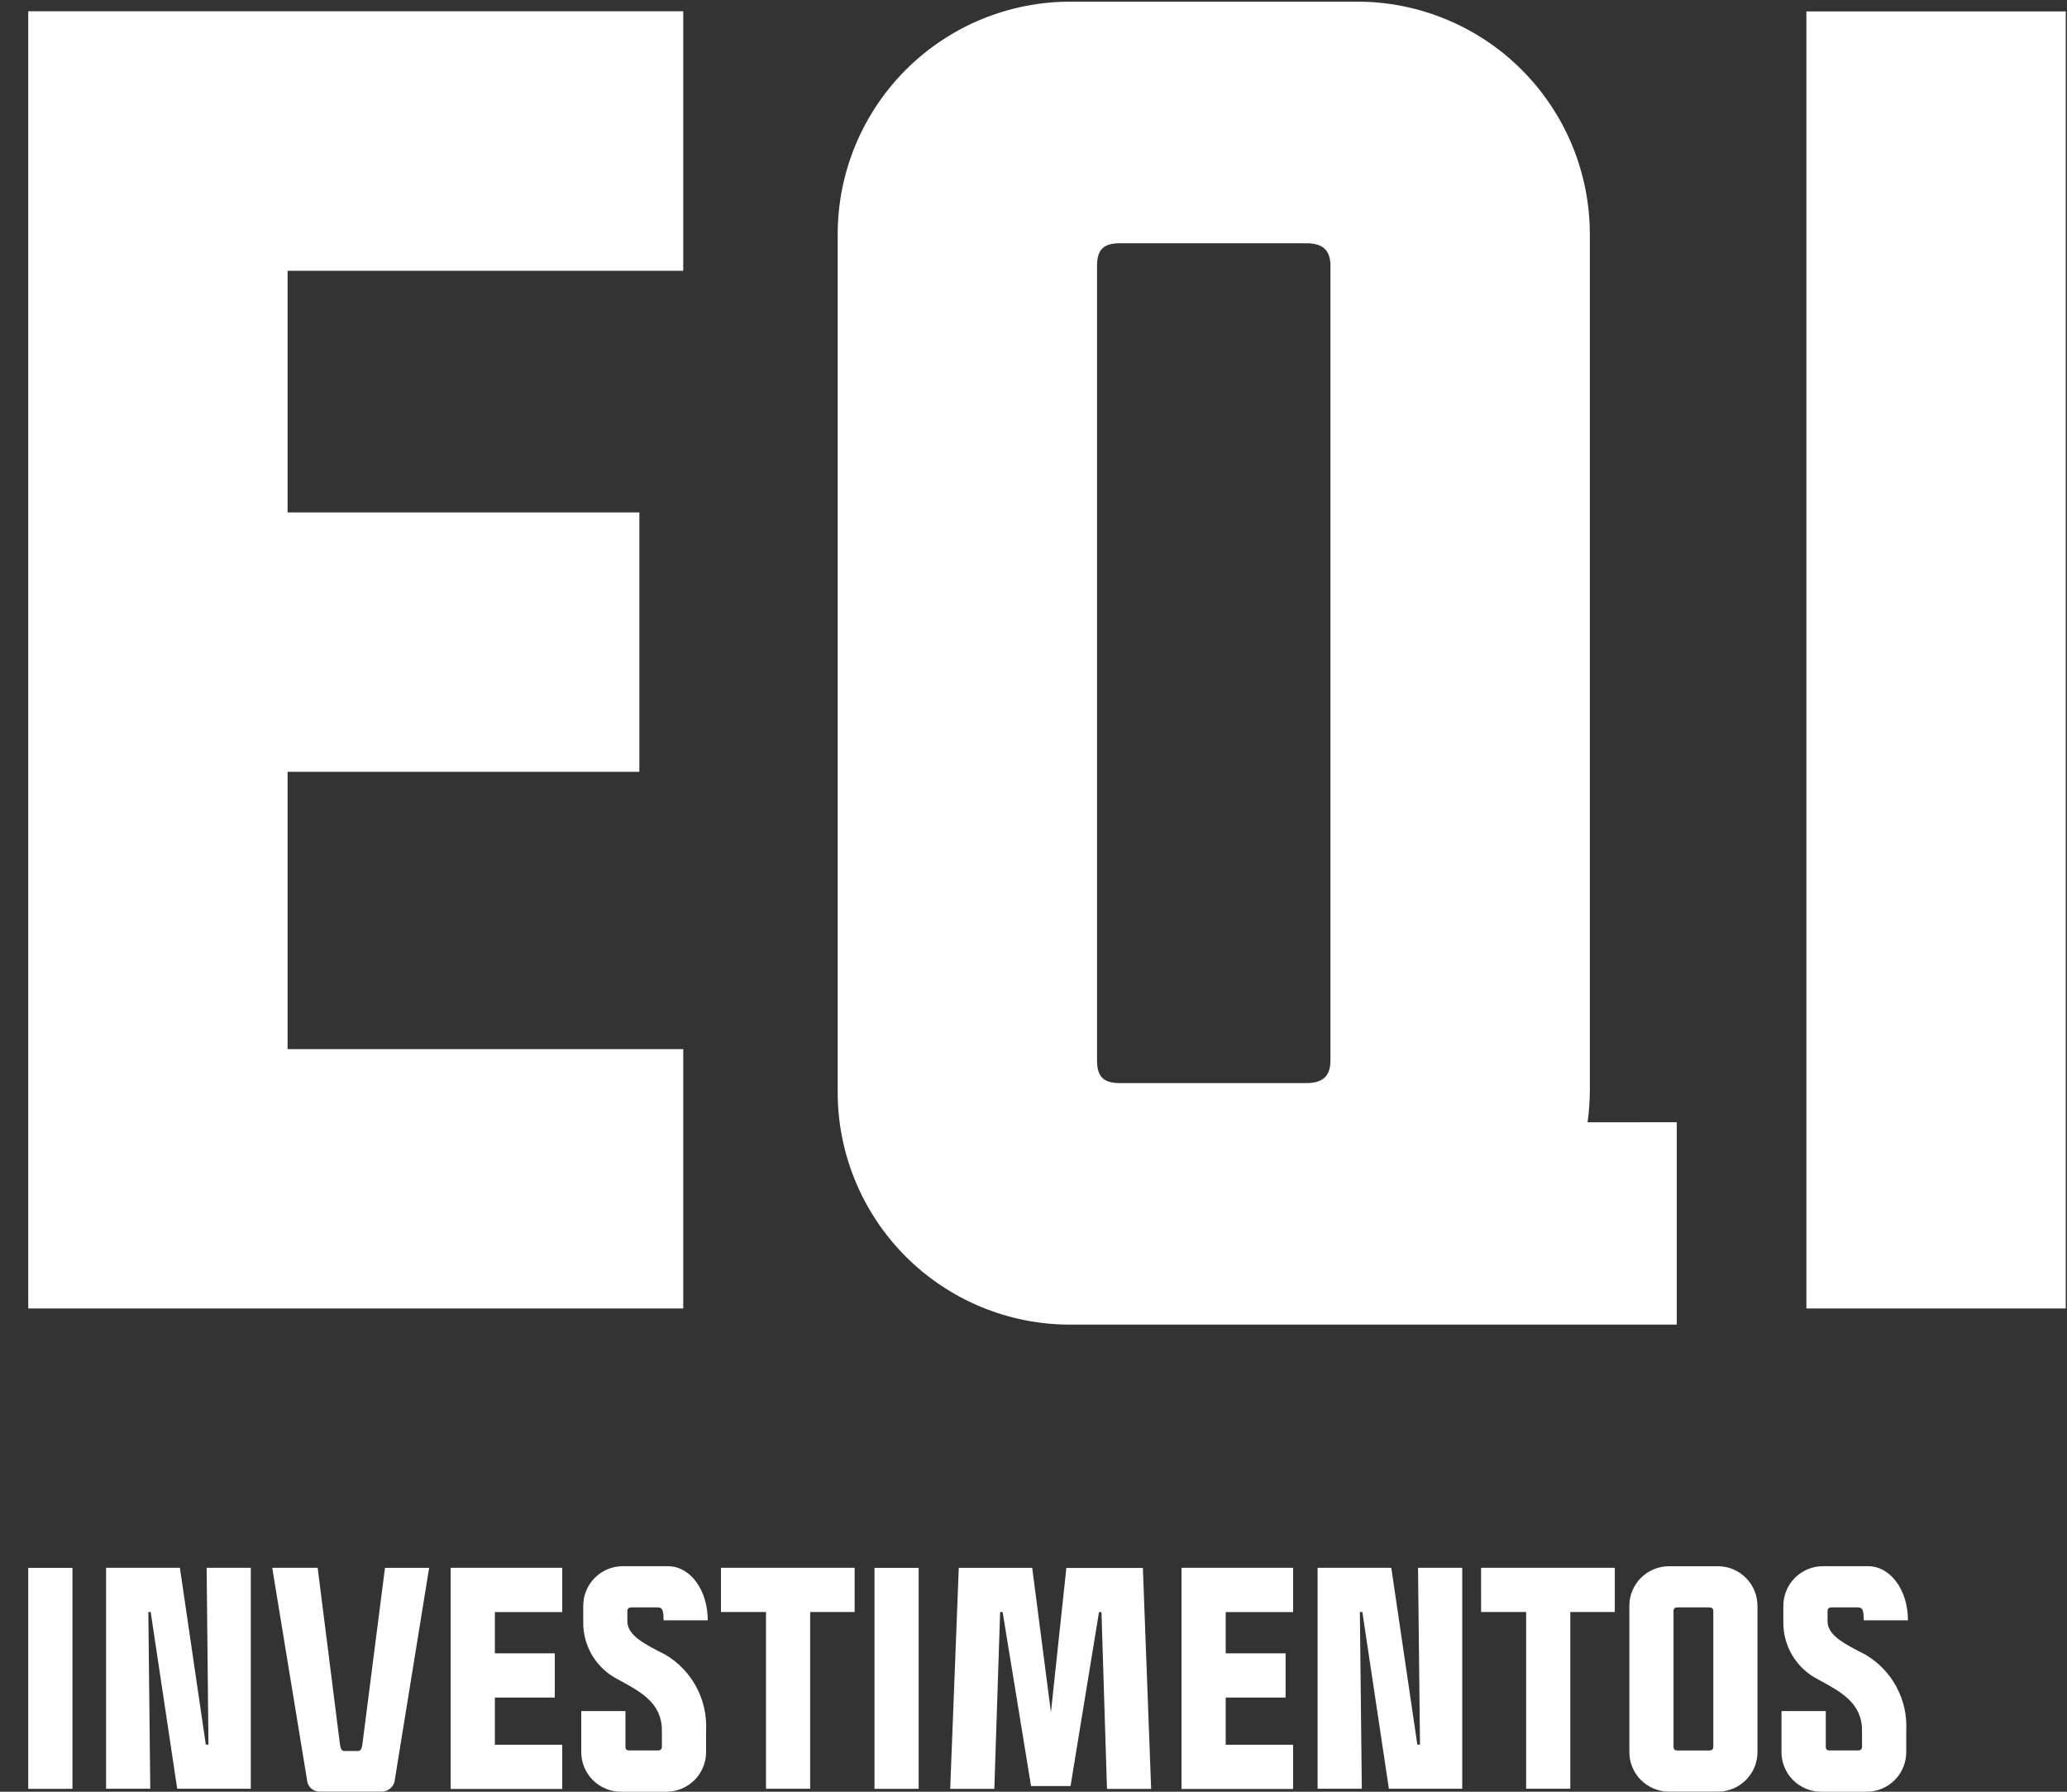 <svg xmlns="http://www.w3.org/2000/svg" width="60" height="52" viewBox="0 0 60 52" fill="none"><rect x="0" y="0" width="60" height="52" fill="#333333" stroke="none"/><path d="M59.964 0.331H52.435V37.975H59.964V0.331Z" fill="white"></path><path d="M46.083 32.571C46.125 32.272 46.147 31.971 46.149 31.669V6.824C46.152 5.934 45.979 5.051 45.64 4.228C45.3 3.404 44.801 2.656 44.172 2.026C43.542 1.396 42.794 0.897 41.97 0.558C41.147 0.218 40.264 0.045 39.374 0.048H31.092C30.201 0.045 29.319 0.218 28.495 0.557C27.671 0.897 26.923 1.396 26.293 2.026C25.663 2.656 25.165 3.404 24.825 4.228C24.486 5.051 24.313 5.934 24.316 6.824V31.669C24.312 32.558 24.484 33.438 24.822 34.26C25.159 35.081 25.655 35.828 26.282 36.458C26.908 37.087 27.653 37.587 28.473 37.928C29.293 38.268 30.173 38.444 31.061 38.444H48.673V32.57L46.083 32.571ZM32.503 31.434C32.032 31.434 31.844 31.247 31.844 30.776V7.718C31.844 7.247 32.032 7.06 32.503 7.06H37.914C38.385 7.06 38.62 7.247 38.62 7.718V30.775C38.62 31.246 38.387 31.434 37.914 31.434L32.503 31.434Z" fill="white"></path><path d="M2.103 45.503H0.82V51.916H2.103V45.503Z" fill="white"></path><path d="M5.974 50.633H6.051L5.998 45.501H7.28V51.914H5.144L4.374 46.784H4.306L4.362 51.914H3.08V45.501H5.222L5.974 50.633Z" fill="white"></path><path d="M9.869 50.633C9.885 50.754 9.924 50.818 9.989 50.818H10.398C10.462 50.818 10.502 50.755 10.518 50.633L11.175 45.503H12.457L11.449 51.724C11.425 51.799 11.38 51.865 11.319 51.913C11.257 51.962 11.182 51.991 11.104 51.996H9.267C9.188 51.995 9.111 51.967 9.049 51.918C8.987 51.869 8.942 51.801 8.923 51.724L7.902 45.501H9.221L9.869 50.633Z" fill="white"></path><path d="M16.321 46.786H14.365V47.984H16.104V49.267H14.365V50.637H16.321V51.92H13.082V45.501H16.321L16.321 46.786Z" fill="white"></path><path d="M18.155 50.69C18.155 50.767 18.187 50.802 18.268 50.802H19.093C19.17 50.802 19.213 50.77 19.213 50.69V50.224C19.213 49.422 18.604 49.102 17.939 48.741C17.628 48.583 17.368 48.341 17.189 48.042C17.011 47.742 16.921 47.398 16.93 47.05V46.609C16.929 46.458 16.958 46.307 17.016 46.167C17.074 46.026 17.159 45.899 17.266 45.791C17.373 45.684 17.501 45.599 17.641 45.541C17.782 45.483 17.932 45.454 18.084 45.455H19.39C20.031 45.455 20.544 46.136 20.544 47.026H19.262C19.262 46.746 19.229 46.65 19.101 46.65H18.331C18.254 46.65 18.211 46.681 18.211 46.761V47.05C18.211 47.475 18.732 47.724 19.309 48.02C19.69 48.244 20.002 48.568 20.211 48.956C20.42 49.345 20.519 49.784 20.496 50.225V50.846C20.496 50.997 20.467 51.148 20.409 51.288C20.351 51.428 20.266 51.556 20.159 51.663C20.052 51.77 19.924 51.855 19.784 51.913C19.644 51.971 19.493 52 19.342 52H18.026C17.875 52 17.724 51.971 17.584 51.913C17.444 51.855 17.316 51.77 17.209 51.663C17.102 51.556 17.017 51.428 16.959 51.288C16.901 51.148 16.872 50.997 16.872 50.846V49.659H18.155V50.69Z" fill="white"></path><path d="M20.928 45.501H24.808V46.784H23.517V51.914H22.235V46.784H20.928V45.501Z" fill="white"></path><path d="M26.666 45.503H25.384V51.916H26.666V45.503Z" fill="white"></path><path d="M30.506 49.696L30.954 45.505H33.175L33.415 51.919H32.133L31.973 46.788H31.901L31.075 51.836H29.929L29.104 46.786H29.031L28.863 51.916H27.582L27.831 45.503H29.963L30.506 49.696Z" fill="white"></path><path d="M37.535 46.786H35.579V47.984H37.318V49.267H35.579V50.637H37.535V51.92H34.296V45.501H37.535V46.786Z" fill="white"></path><path d="M41.142 50.633H41.219L41.162 45.501H42.445V51.914H40.316L39.546 46.784H39.474L39.53 51.914H38.247V45.501H40.386L41.142 50.633Z" fill="white"></path><path d="M42.992 45.501H46.873V46.784H45.582V51.914H44.3V46.784H42.993L42.992 45.501Z" fill="white"></path><path d="M48.45 45.456H49.861C50.013 45.455 50.163 45.485 50.304 45.543C50.444 45.6 50.572 45.685 50.679 45.793C50.786 45.9 50.871 46.028 50.929 46.168C50.986 46.309 51.016 46.459 51.015 46.611V50.843C51.016 50.995 50.986 51.145 50.929 51.286C50.871 51.426 50.786 51.553 50.679 51.661C50.571 51.768 50.444 51.853 50.303 51.911C50.163 51.968 50.013 51.998 49.861 51.997H48.45C48.299 51.998 48.148 51.969 48.008 51.911C47.867 51.853 47.74 51.768 47.633 51.661C47.525 51.554 47.44 51.426 47.382 51.286C47.324 51.145 47.295 50.995 47.296 50.843V46.611C47.295 46.459 47.324 46.309 47.382 46.168C47.44 46.028 47.525 45.9 47.632 45.793C47.74 45.685 47.867 45.6 48.008 45.543C48.148 45.485 48.298 45.455 48.45 45.456ZM48.691 50.803H49.613C49.691 50.803 49.733 50.77 49.733 50.69V46.762C49.733 46.684 49.693 46.65 49.613 46.65H48.691C48.613 46.65 48.578 46.682 48.578 46.762V50.69C48.578 50.768 48.61 50.803 48.691 50.803Z" fill="white"></path><path d="M52.998 50.69C52.998 50.767 53.03 50.802 53.111 50.802H53.929C54.007 50.802 54.05 50.77 54.05 50.69V50.224C54.05 49.422 53.44 49.102 52.775 48.741C52.464 48.583 52.205 48.341 52.026 48.042C51.847 47.742 51.757 47.398 51.766 47.05V46.609C51.766 46.457 51.795 46.307 51.853 46.166C51.911 46.026 51.996 45.898 52.103 45.791C52.21 45.684 52.338 45.599 52.478 45.541C52.619 45.483 52.769 45.454 52.921 45.455H54.228C54.869 45.455 55.383 46.136 55.383 47.026H54.1C54.1 46.746 54.068 46.65 53.939 46.65H53.169C53.092 46.65 53.049 46.681 53.049 46.761V47.05C53.049 47.475 53.571 47.724 54.147 48.02C54.528 48.244 54.84 48.568 55.049 48.956C55.258 49.345 55.357 49.784 55.334 50.225V50.846C55.334 50.997 55.305 51.148 55.247 51.288C55.19 51.428 55.105 51.556 54.997 51.663C54.89 51.77 54.763 51.855 54.622 51.913C54.482 51.971 54.332 52 54.18 52H52.866C52.714 52 52.564 51.971 52.424 51.913C52.283 51.855 52.156 51.77 52.049 51.663C51.941 51.556 51.856 51.428 51.799 51.288C51.741 51.148 51.711 50.997 51.712 50.846V49.659H52.998V50.69Z" fill="white"></path><path d="M0.82 0.327V37.975H19.833V30.448H8.348V22.4H18.559V14.872H8.348V7.859H19.833V0.327H0.82Z" fill="white"></path></svg>